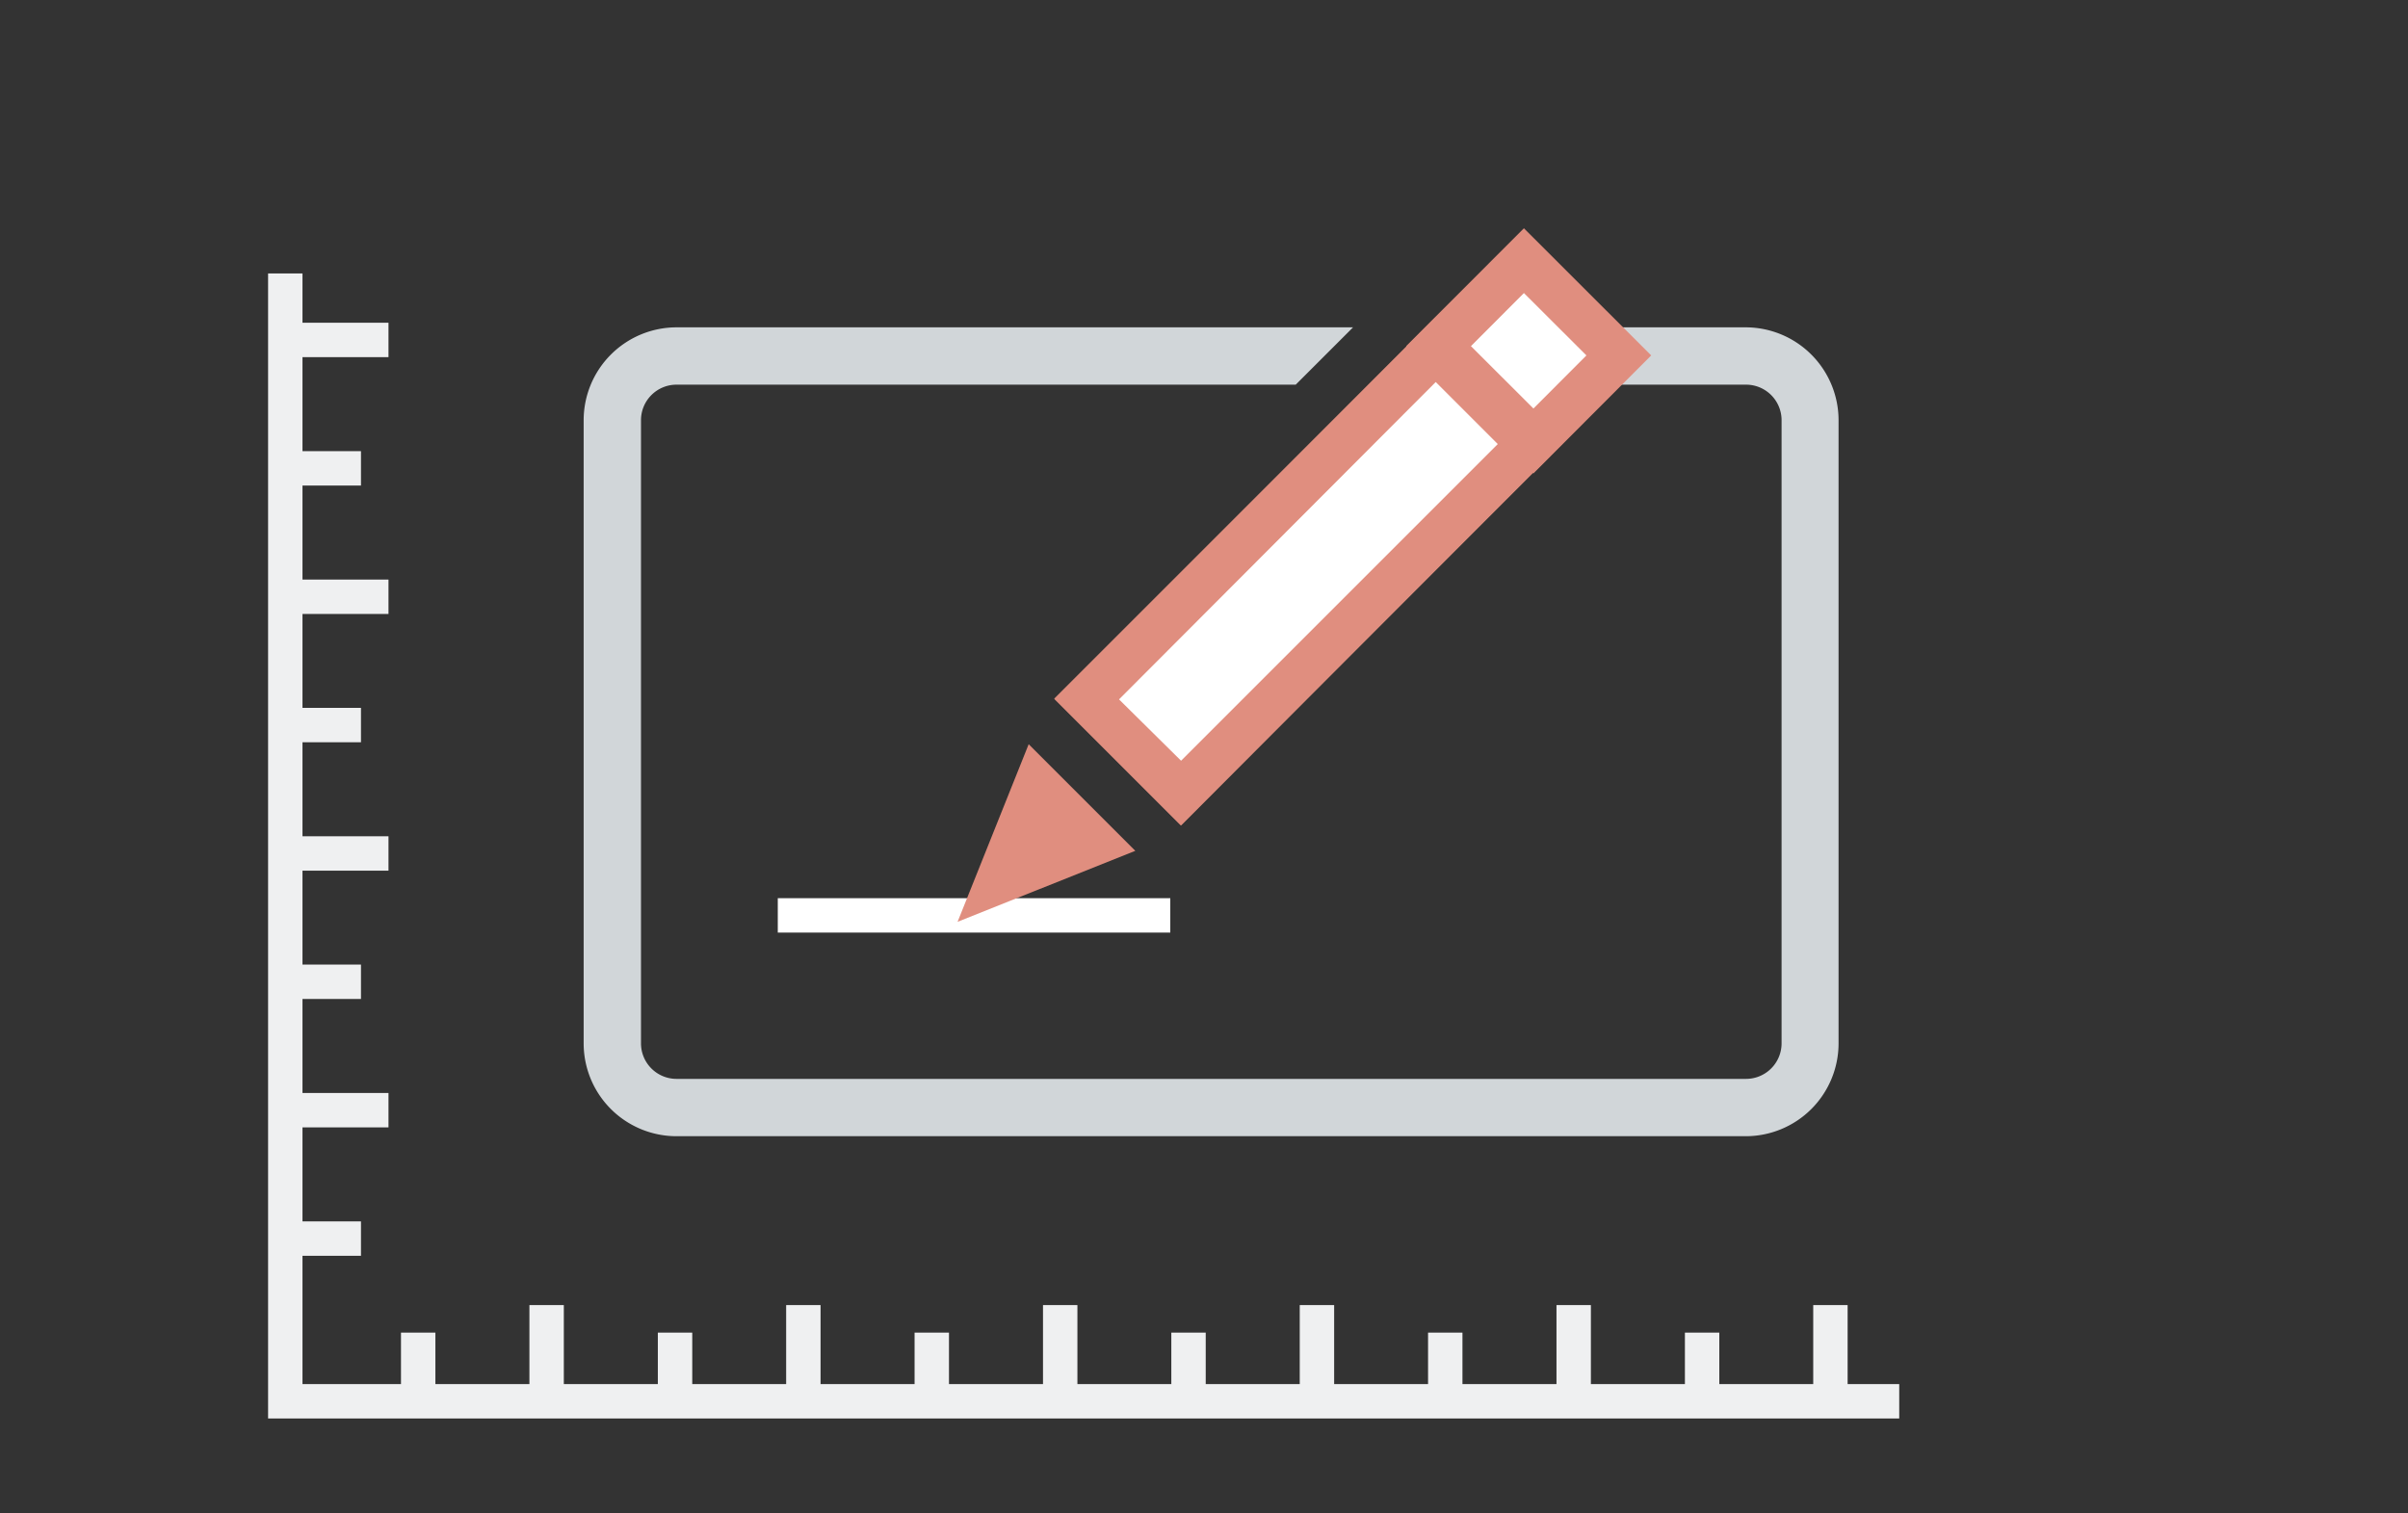 <svg id="Layer_1" data-name="Layer 1" xmlns="http://www.w3.org/2000/svg" viewBox="0 0 210 132"><rect x="0" y="0" width="210" height="132" fill="#333333" stroke="none"/><defs><style>.cls-1{fill:#eff0f1;}.cls-2{fill:#fff;}.cls-3{fill:#e08e7f;}.cls-4{fill:#d1d6d9;}</style></defs><title>greatdesign-</title><polygon class="cls-1" points="165.63 123.72 23.38 123.72 23.38 23.85 26.38 23.85 26.38 120.72 165.63 120.72 165.63 123.72"/><rect class="cls-1" x="158.13" y="113.83" width="3" height="8.4"/><rect class="cls-1" x="146.94" y="116.23" width="3" height="6"/><rect class="cls-1" x="135.74" y="113.83" width="3" height="8.4"/><rect class="cls-1" x="124.54" y="116.23" width="3" height="6"/><rect class="cls-1" x="113.35" y="113.83" width="3" height="8.4"/><rect class="cls-1" x="102.15" y="116.23" width="3" height="6"/><rect class="cls-1" x="90.96" y="113.83" width="3" height="8.4"/><rect class="cls-1" x="79.76" y="116.23" width="3" height="6"/><rect class="cls-1" x="68.56" y="113.83" width="3" height="8.4"/><rect class="cls-1" x="57.37" y="116.23" width="3" height="6"/><rect class="cls-1" x="46.17" y="113.83" width="3" height="8.4"/><rect class="cls-1" x="34.97" y="116.23" width="3" height="6"/><rect class="cls-1" x="25.48" y="106.53" width="6" height="3"/><rect class="cls-1" x="25.48" y="95.33" width="8.4" height="3"/><rect class="cls-1" x="25.48" y="84.13" width="6" height="3"/><rect class="cls-1" x="25.48" y="72.94" width="8.4" height="3"/><rect class="cls-1" x="25.48" y="61.74" width="6" height="3"/><rect class="cls-1" x="25.48" y="50.55" width="8.4" height="3"/><rect class="cls-1" x="25.48" y="39.35" width="6" height="3"/><rect class="cls-1" x="25.48" y="28.15" width="8.4" height="3"/><rect class="cls-2" x="67.83" y="78.34" width="34.23" height="3"/><rect class="cls-3" x="90.57" y="42.03" width="47.02" height="15.61" transform="translate(-1.83 95.26) rotate(-45)"/><path class="cls-4" d="M152.27,28.55H132.4l5,5h14.87a3.1,3.1,0,0,1,3.1,3.1V91a3.1,3.1,0,0,1-3.1,3.1H59a3.1,3.1,0,0,1-3.1-3.1V36.65a3.1,3.1,0,0,1,3.1-3.1H113l5-5H59a8.11,8.11,0,0,0-8.1,8.1V91a8.1,8.1,0,0,0,8.1,8.1h93.24a8.1,8.1,0,0,0,8.1-8.1V36.65A8.11,8.11,0,0,0,152.27,28.55Z"/><rect class="cls-2" x="108.26" y="28.32" width="11.63" height="43.04" transform="translate(68.65 -66.07) rotate(45)"/><path class="cls-3" d="M103,72l-11-11L125.18,27.7l11,11Zm-5.41-11L103,66.35l27.62-27.62-5.41-5.41Z"/><rect class="cls-2" x="127.46" y="25.33" width="11.7" height="10.53" transform="translate(60.68 -85.3) rotate(45)"/><path class="cls-3" d="M133.73,41.29l-11.1-11.1L132.9,19.91,144,31Zm-5.45-11.1,5.45,5.44L138.35,31l-5.45-5.44Z"/><polygon class="cls-3" points="84.41 79.5 98.11 74.02 89.89 65.8 84.41 79.5"/><path class="cls-3" d="M83.51,80.4l6.2-15.49,9.3,9.3Zm6.56-13.71L85.31,78.6l11.92-4.76Z"/></svg>